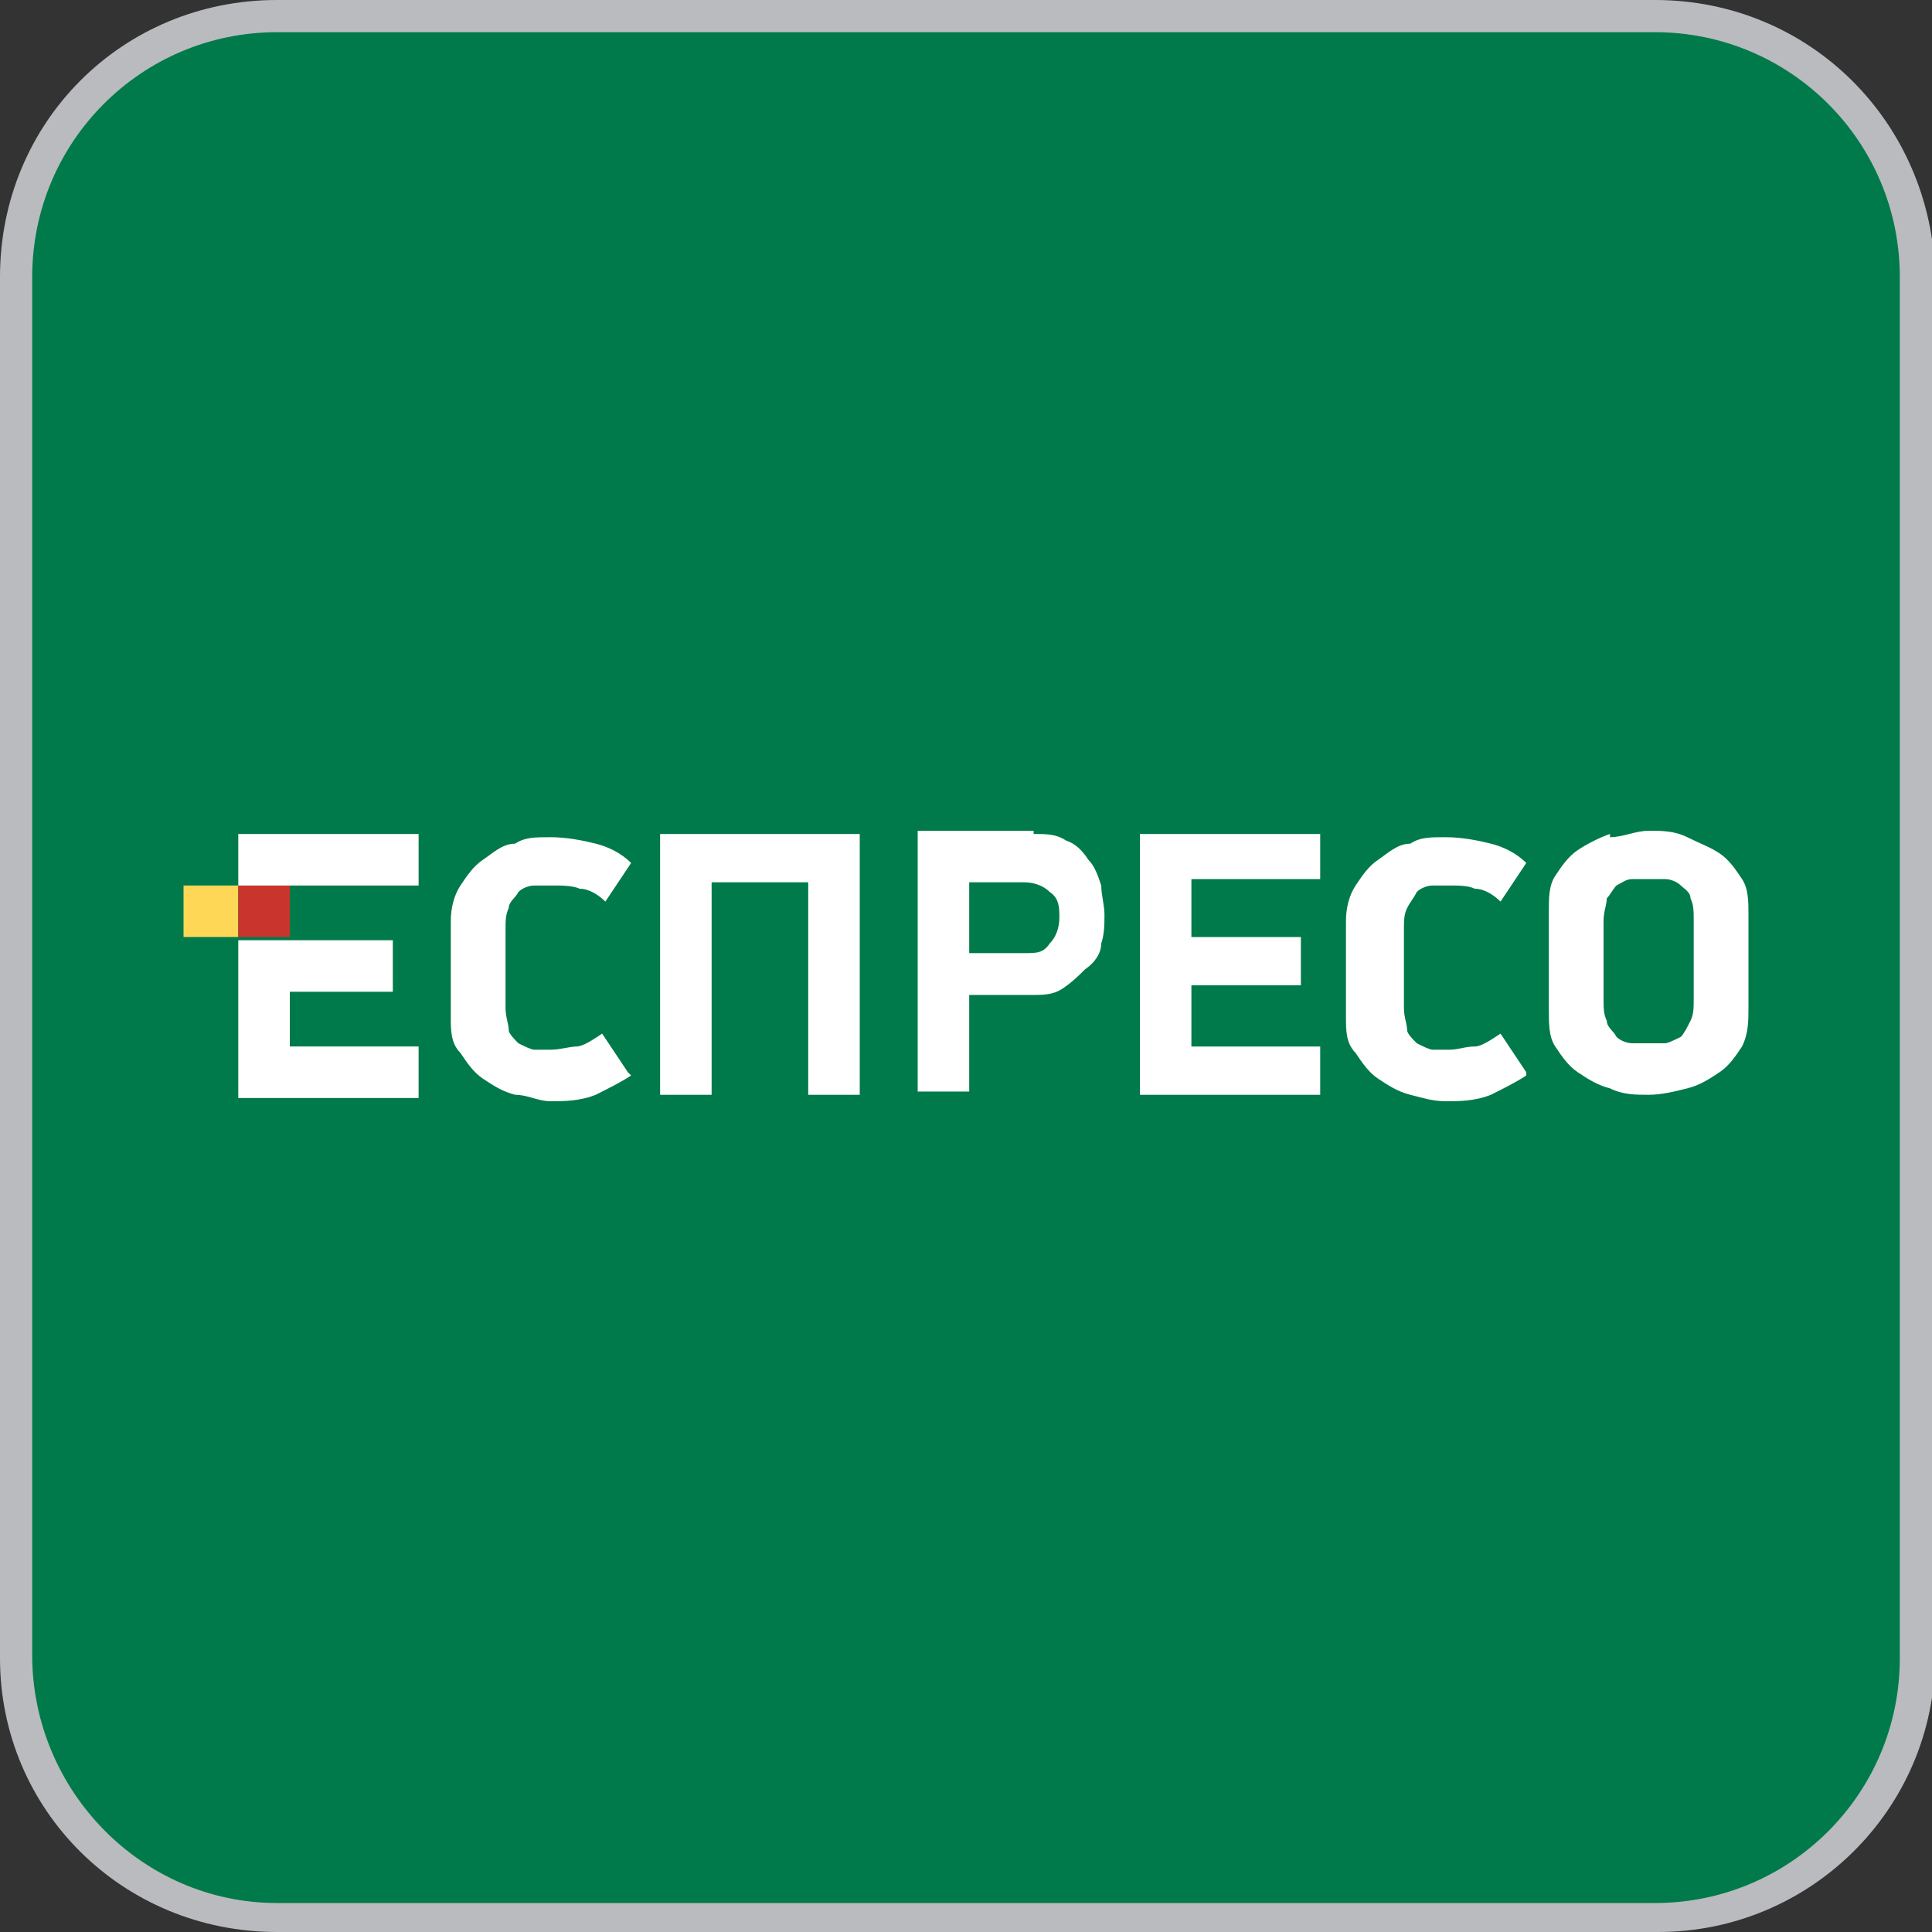 <?xml version="1.0" encoding="UTF-8"?>
<svg xmlns="http://www.w3.org/2000/svg" width="21.2mm" height="21.2mm" version="1.1" viewBox="0 0 60 60">
  <rect x="0" y="0" width="60" height="60" fill="#333333" stroke="none"/>
  <defs>
    <style>
      .cls-1 {
        fill: #007a4b;
      }

      .cls-2 {
        fill: #babbbe;
      }

      .cls-3 {
        fill: #fff;
      }

      .cls-4 {
        fill: #ffd756;
      }

      .cls-5 {
        fill: #c9352c;
      }
    </style>
  </defs>
  <!-- Generator: Adobe Illustrator 28.7.1, SVG Export Plug-In . SVG Version: 1.2.0 Build 142)  -->
  <g>
    <g id="Layer_1">
      <path class="cls-2" d="M51.4,0H8.6C3.8,0,0,3.8,0,8.6v42.9c0,4.7,3.8,8.5,8.6,8.5h42.9c4.7,0,8.6-3.8,8.6-8.6V8.6C60,3.8,56.2,0,51.4,0Z"/>
      <path class="cls-1" d="M51.4,1c4.2,0,7.6,3.4,7.6,7.6v42.9c0,4.2-3.4,7.6-7.6,7.6H8.6c-4.2,0-7.6-3.5-7.6-7.7V8.6C1,4.4,4.4,1,8.6,1h42.8"/>
      <g>
        <rect class="cls-1" x="2" y="23" width="55.9" height="14"/>
        <g>
          <rect id="rect2" class="cls-4" x="5.7" y="27.5" width="1.7" height="1.6"/>
          <rect id="rect4" class="cls-5" x="7.4" y="27.5" width="1.6" height="1.6"/>
          <path id="path6" class="cls-3" d="M13,25.9v1.6h-5.6v-1.6h5.6ZM9,32.4v-1.6h3.2v-1.6h-4.8v4.9h5.6v-1.6h-4ZM19.5,33.3l-.8-1.2c-.3.2-.6.4-.8.4s-.5.1-.8.1-.4,0-.5,0-.3-.1-.5-.2c-.1-.1-.3-.3-.3-.4,0-.2-.1-.4-.1-.7v-2.4c0-.3,0-.5.1-.7,0-.2.2-.3.3-.5.1-.1.3-.2.5-.2.2,0,.4,0,.6,0s.6,0,.8.1c.3,0,.6.2.8.4l.8-1.2c-.3-.3-.7-.5-1.1-.6-.4-.1-.9-.2-1.4-.2s-.8,0-1.1.2c-.4,0-.7.3-1,.5s-.5.5-.7.8-.3.7-.3,1.1v3c0,.4,0,.8.3,1.1.2.3.4.6.7.8.3.2.6.4,1,.5.4,0,.7.2,1.1.2s.9,0,1.4-.2c.4-.2.8-.4,1.1-.6M20.5,25.9v8.1h1.6v-6.6h3v6.6h1.6v-8.1h-6.2ZM32.1,25.9c.4,0,.7,0,1,.2.3.1.5.3.7.6.2.2.3.5.4.8,0,.3.1.6.1.9s0,.6-.1.9c0,.3-.2.6-.5.8-.2.2-.4.4-.7.6s-.6.2-1,.2h-1.9v3h-1.6v-8.1h3.6ZM30.1,27.4v2.2h1.7c.4,0,.6,0,.8-.3.2-.2.3-.5.3-.8s0-.6-.3-.8c-.2-.2-.5-.3-.8-.3,0,0-1.6,0-1.6,0ZM41,25.9h-5.6v8.1h5.6v-1.5h-4v-1.9h3.4v-1.5h-3.4v-1.8h4v-1.5ZM47.4,33.3l-.8-1.2c-.3.2-.6.4-.8.4-.3,0-.5.1-.8.1s-.4,0-.5,0-.3-.1-.5-.2c-.1-.1-.3-.3-.3-.4,0-.2-.1-.4-.1-.7v-2.4c0-.3,0-.5.1-.7s.2-.3.3-.5c.1-.1.3-.2.5-.2.2,0,.4,0,.5,0,.3,0,.6,0,.8.1.3,0,.6.2.8.4l.8-1.2c-.3-.3-.7-.5-1.1-.6-.4-.1-.9-.2-1.4-.2s-.8,0-1.1.2c-.4,0-.7.3-1,.5s-.5.5-.7.8-.3.7-.3,1.1v3c0,.4,0,.8.3,1.1.2.3.4.6.7.8.3.2.6.4,1,.5s.7.2,1.1.2.9,0,1.4-.2c.4-.2.8-.4,1.1-.6M50,26c.4,0,.8-.2,1.2-.2s.8,0,1.2.2.7.3,1,.5c.3.2.5.5.7.8.2.3.2.7.2,1.1v2.9c0,.4,0,.8-.2,1.2-.2.3-.4.6-.7.8-.3.2-.6.4-1,.5s-.8.2-1.2.2-.8,0-1.2-.2c-.4-.1-.7-.3-1-.5-.3-.2-.5-.5-.7-.8-.2-.3-.2-.7-.2-1.2v-3c0-.4,0-.8.2-1.1.2-.3.4-.6.7-.8.3-.2.7-.4,1-.5M51.2,27.3c-.2,0-.4,0-.5,0-.2,0-.3.1-.5.2-.1.1-.2.3-.3.4,0,.2-.1.4-.1.7v2.4c0,.3,0,.5.1.7,0,.2.2.3.3.5.1.1.3.2.5.2.2,0,.4,0,.5,0s.4,0,.5,0,.3-.1.5-.2c.1-.1.2-.3.3-.5s.1-.4.1-.7v-2.4c0-.3,0-.5-.1-.7,0-.2-.2-.3-.3-.4-.1-.1-.3-.2-.5-.2s-.3,0-.5,0"/>
        </g>
      </g>
    </g>
  </g>
</svg>